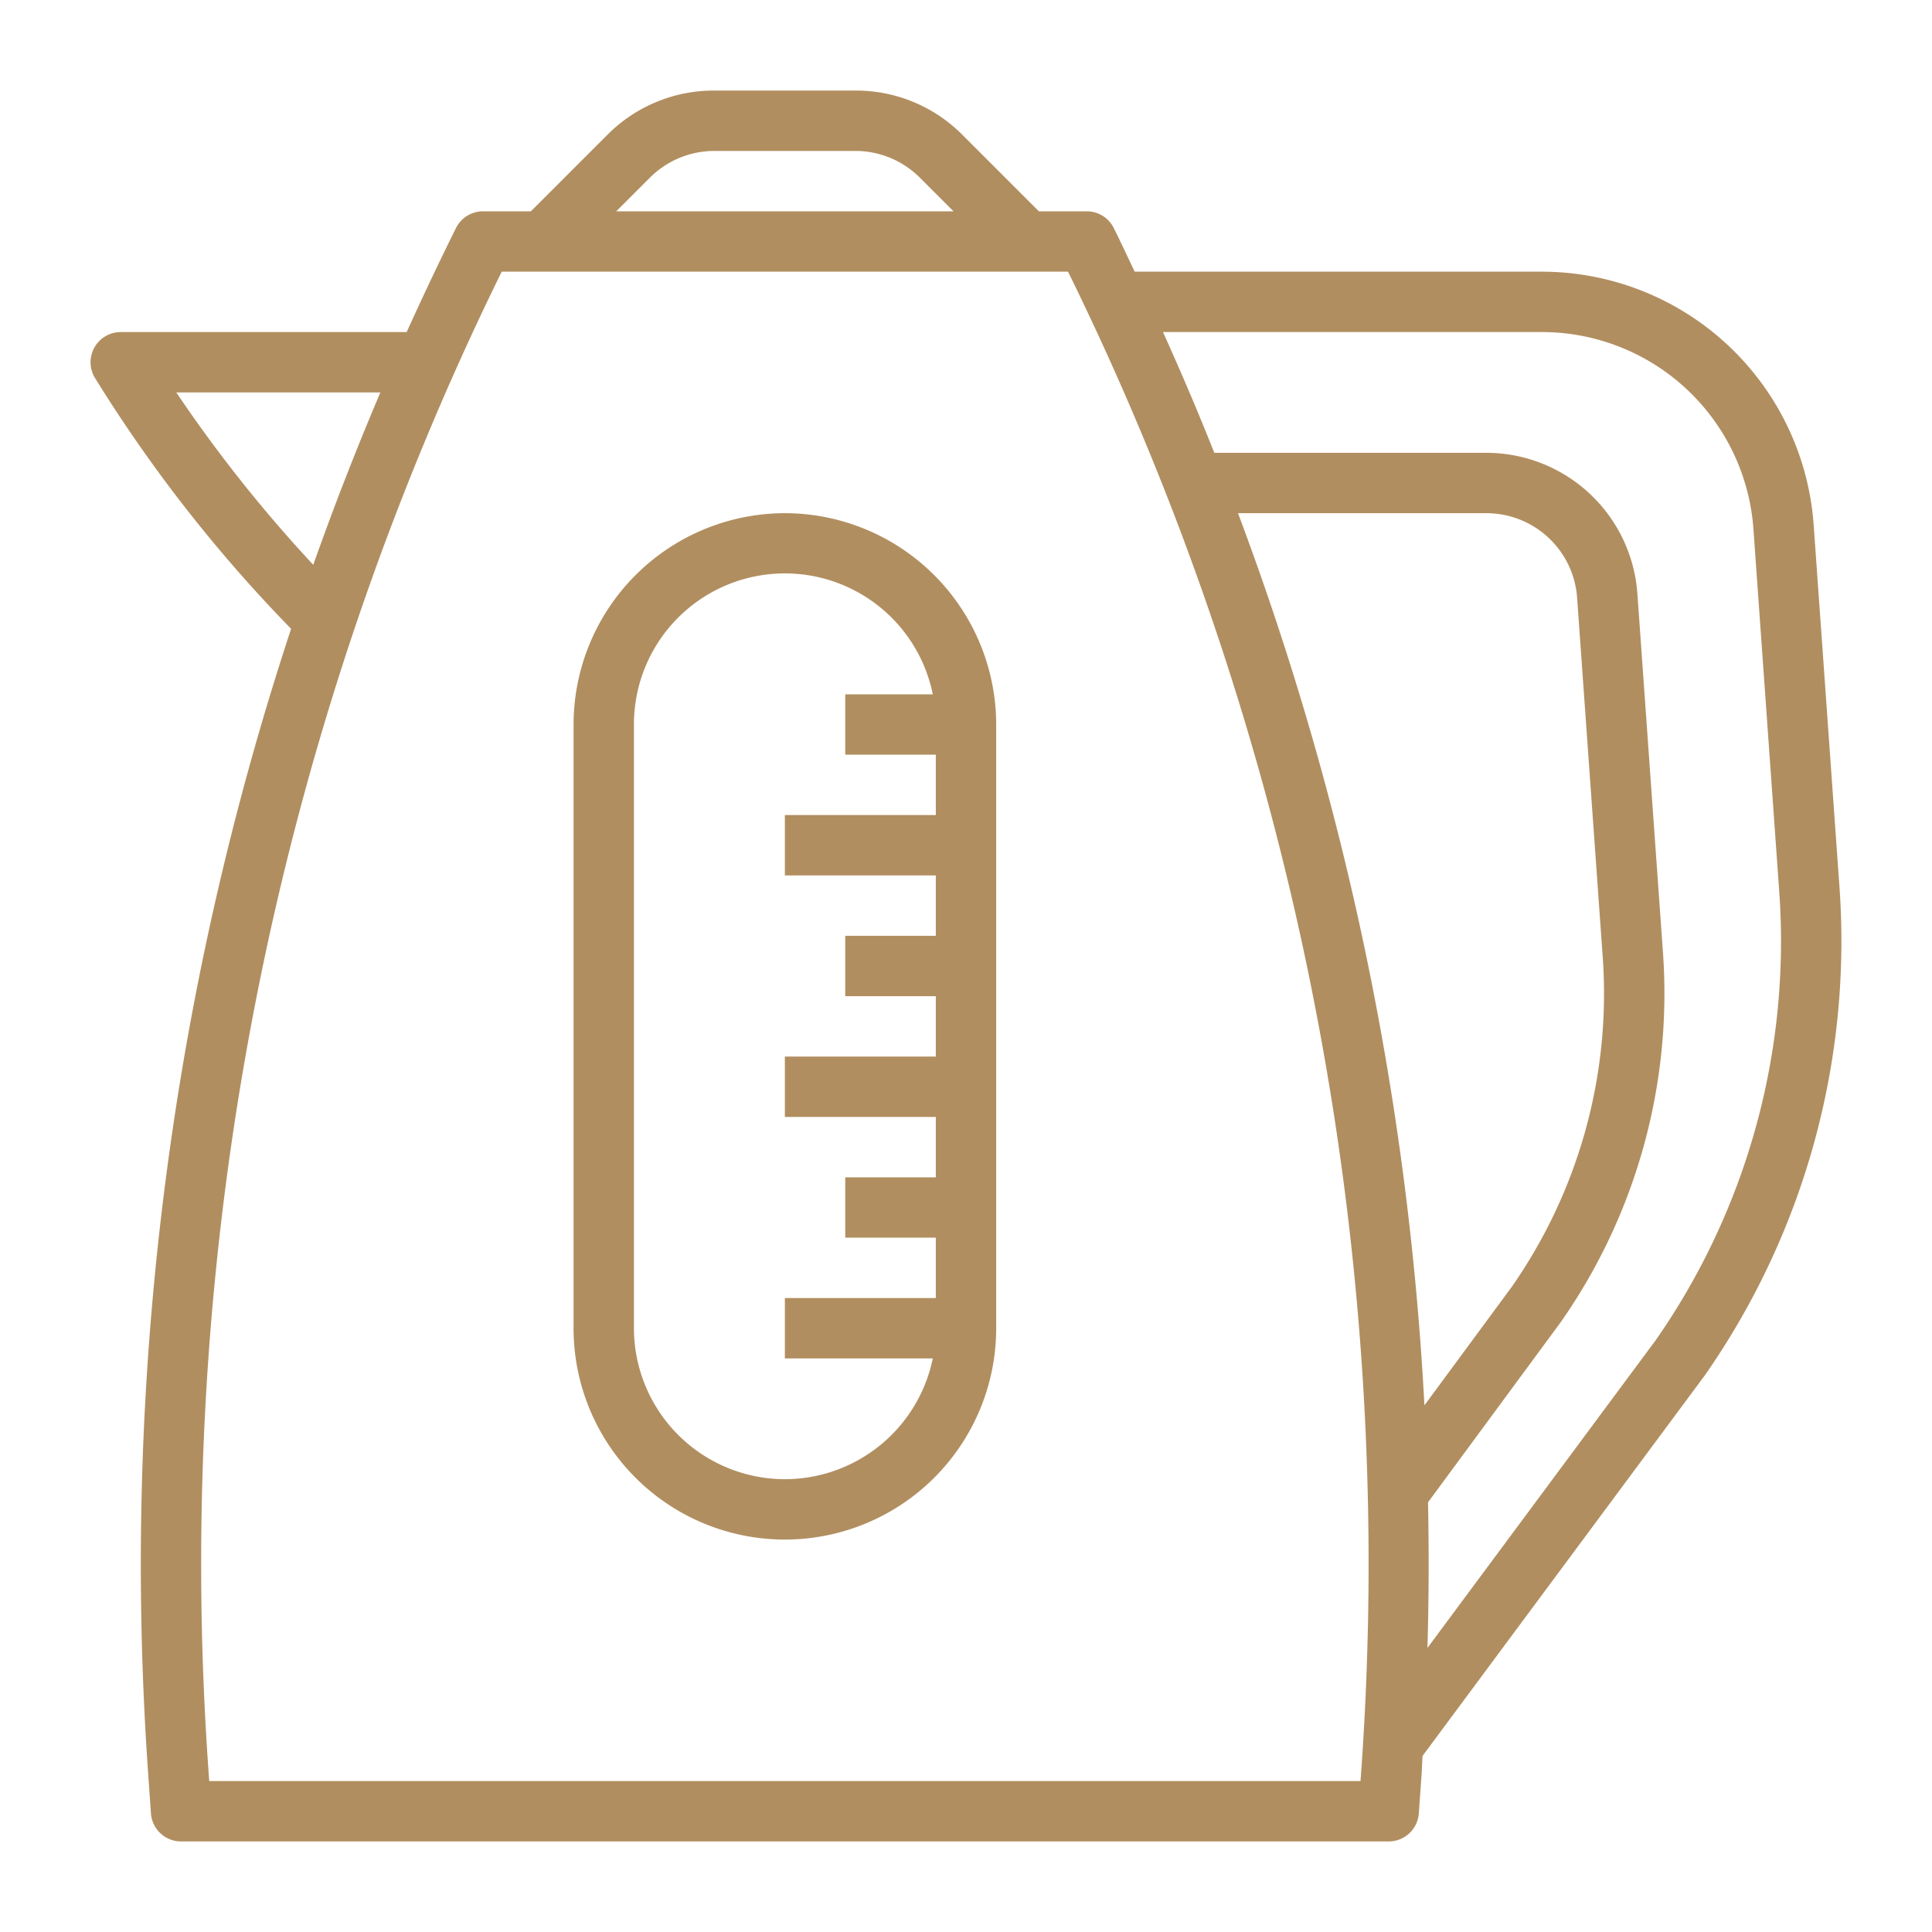 <svg xmlns="http://www.w3.org/2000/svg" version="1.1" xmlns:xlink="http://www.w3.org/1999/xlink" width="512" height="512" x="0" y="0" viewBox="0 0 64 64" style="enable-background:new 0 0 512 512" xml:space="preserve" class=""><g><path d="m60.938 29.429-.86-12.07A9.034 9.034 0 0 0 51.1 9H37.588c-.231-.482-.454-.968-.693-1.447A1 1 0 0 0 36 7h-1.586l-2.536-2.536A4.966 4.966 0 0 0 28.343 3h-4.686a4.966 4.966 0 0 0-3.535 1.464L17.586 7H16a1 1 0 0 0-.895.554A107.279 107.279 0 0 0 13.472 11H4a1 1 0 0 0-.857 1.515 48.12 48.12 0 0 0 6.5 8.315 98.955 98.955 0 0 0-4.729 38.005L5 60.071A1 1 0 0 0 6 61h40a1 1 0 0 0 1-.929l.088-1.236c.016-.223.022-.445.036-.668l9.356-12.614a25.133 25.133 0 0 0 4.458-16.124ZM21.536 5.878A3.02 3.02 0 0 1 23.657 5h4.686a3.02 3.02 0 0 1 2.121.878L31.586 7H20.414ZM5.84 13h6.76q-1.2 2.823-2.223 5.71A46.427 46.427 0 0 1 5.84 13Zm39.251 45.692-.022.308H6.931l-.022-.308A96.974 96.974 0 0 1 16.62 9h18.76a96.97 96.97 0 0 1 9.711 49.692ZM41.011 17h8.239a3.014 3.014 0 0 1 2.993 2.792l.849 11.908a16.967 16.967 0 0 1-3.017 10.934l-2.889 3.919A98.987 98.987 0 0 0 41.011 17Zm6.275 37.59q.069-2.415.019-4.824L51.7 43.8a18.982 18.982 0 0 0 3.388-12.245l-.849-11.91A5.022 5.022 0 0 0 49.25 15h-9.024a95.334 95.334 0 0 0-1.7-4H51.1a7.027 7.027 0 0 1 6.983 6.5l.859 12.07a23.1 23.1 0 0 1-4.085 14.813Z" fill="#b18e60" opacity="1" data-original="#000000" class=""></path><path d="M26 17a7.008 7.008 0 0 0-7 7v20a7 7 0 0 0 14 0V24a7.008 7.008 0 0 0-7-7Zm0 32a5.006 5.006 0 0 1-5-5V24a5 5 0 0 1 9.9-1H28v2h3v2h-5v2h5v2h-3v2h3v2h-5v2h5v2h-3v2h3v2h-5v2h4.9a5.009 5.009 0 0 1-4.9 4Z" fill="#b18e60" opacity="1" data-original="#000000" class=""></path></g></svg>